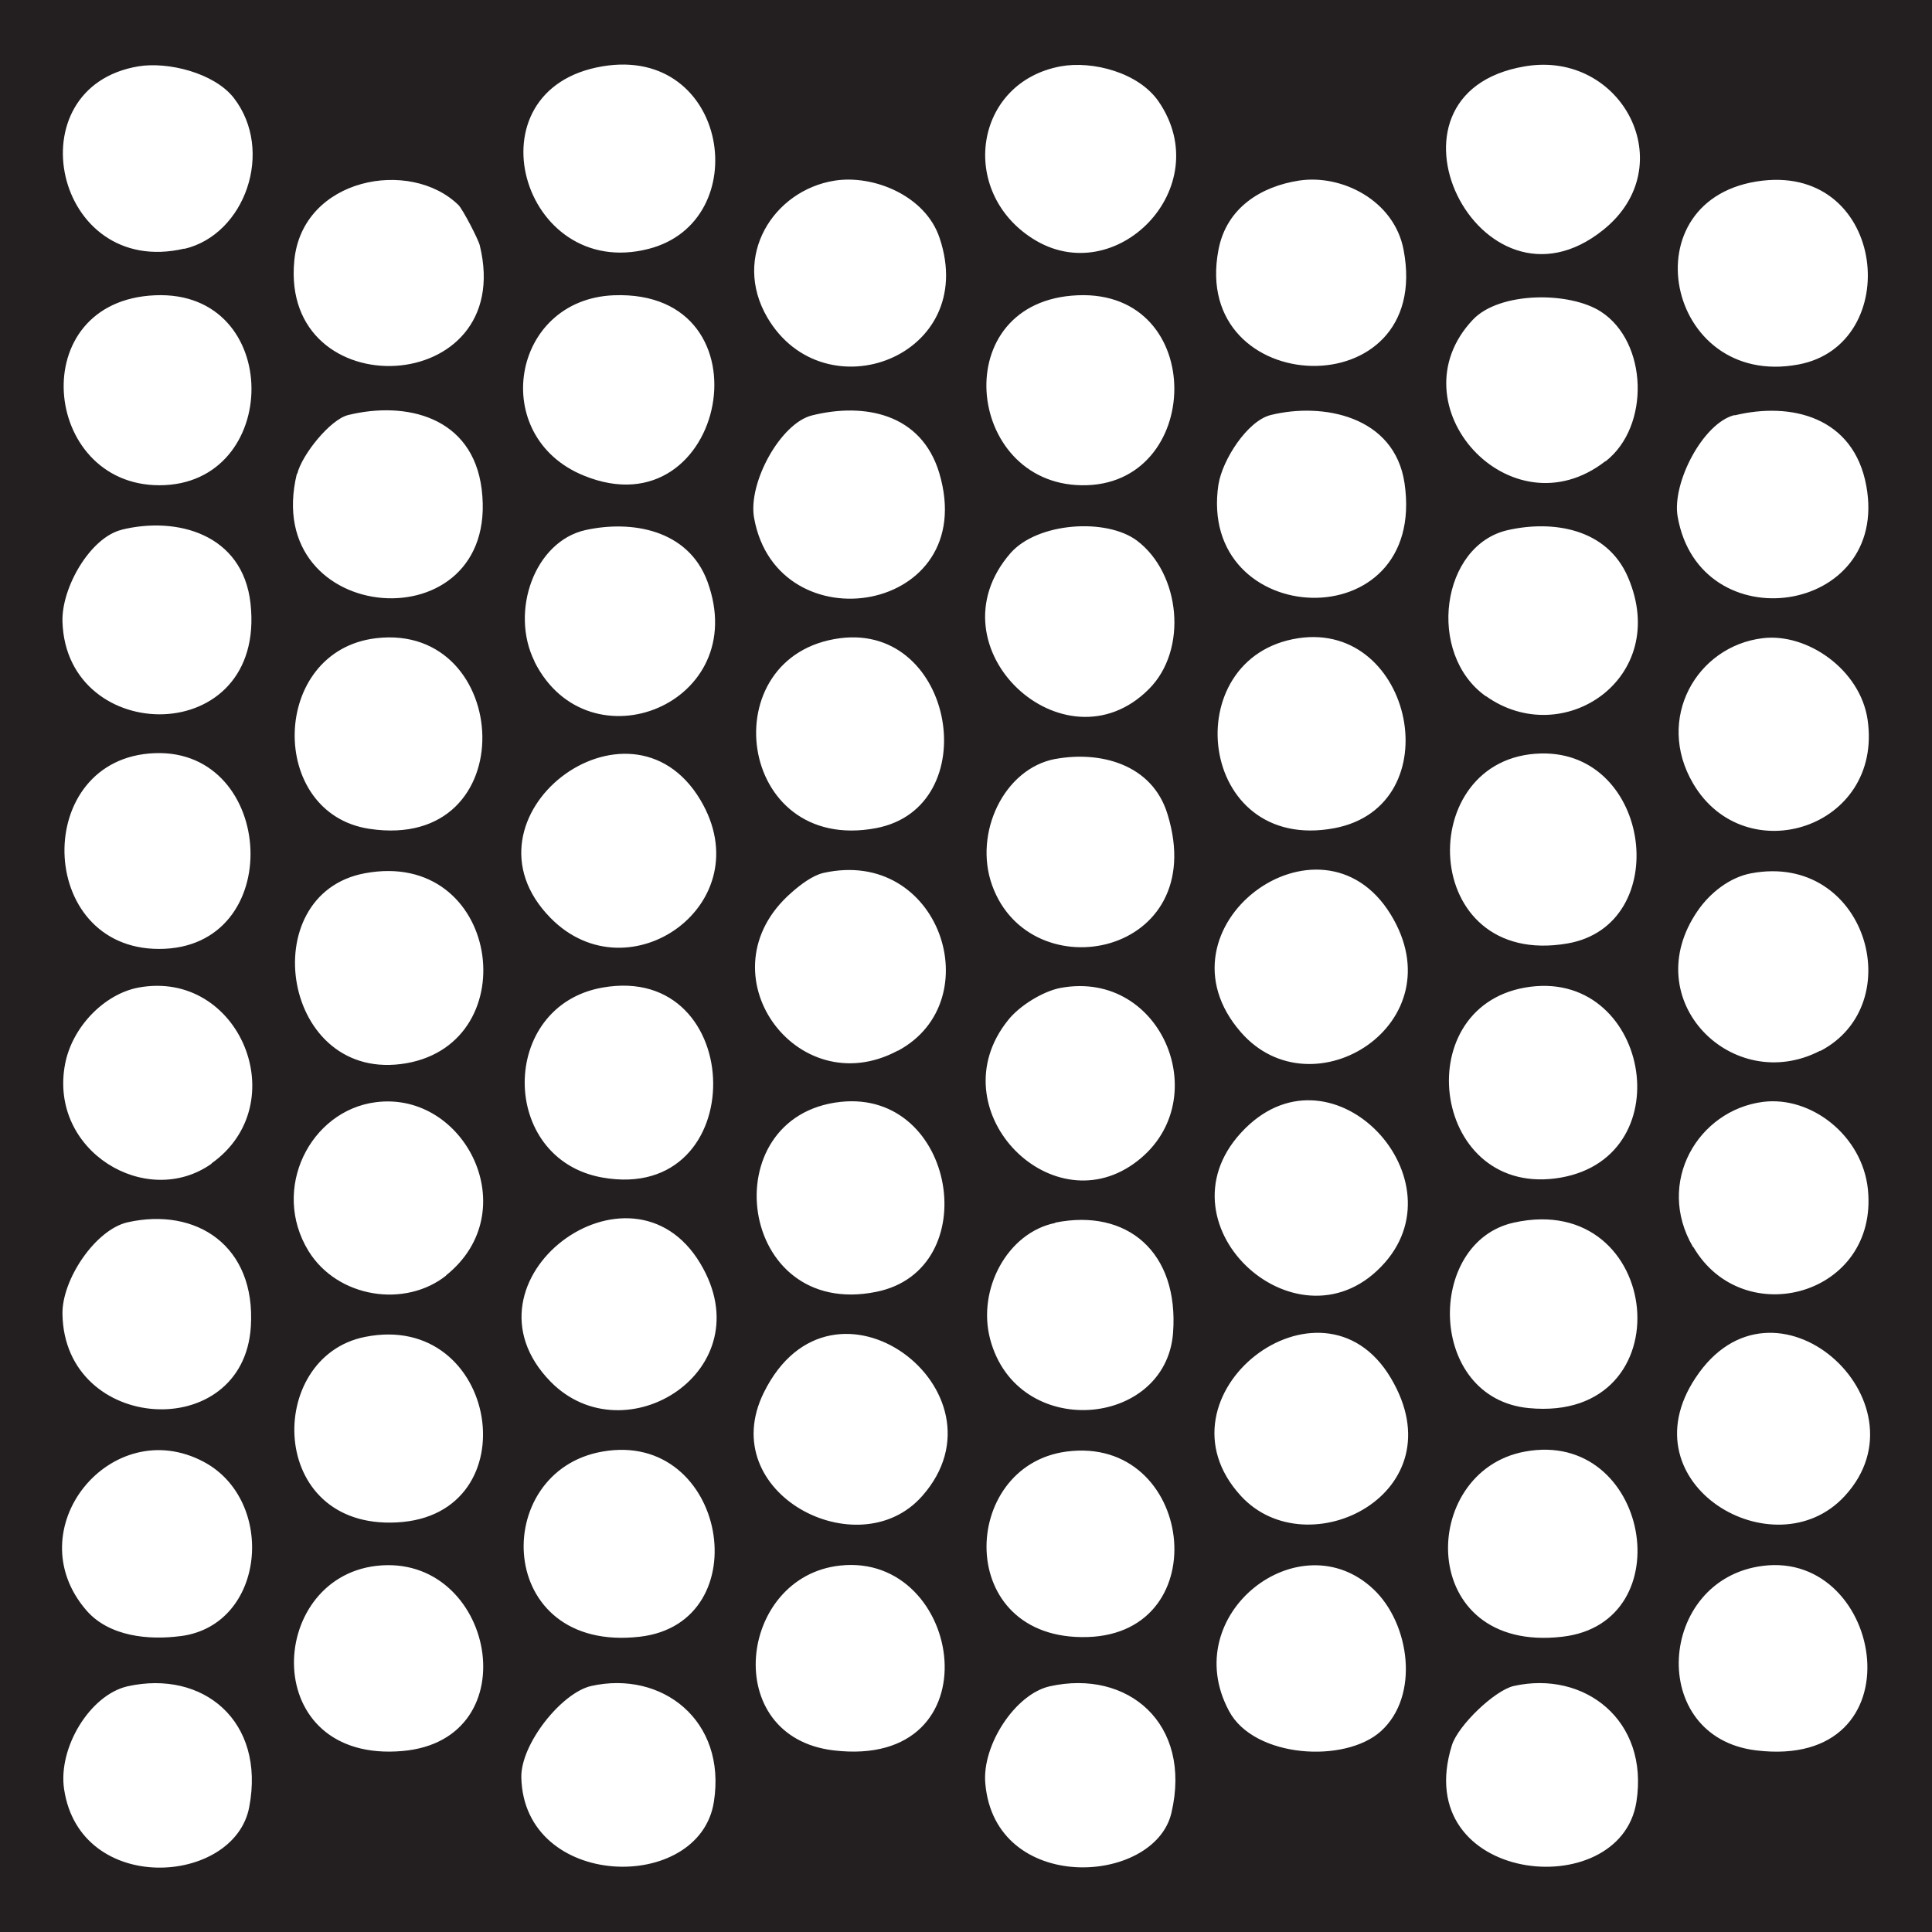 <?xml version="1.0" encoding="UTF-8"?>
<svg xmlns="http://www.w3.org/2000/svg" id="Layer_1" version="1.1" viewBox="0 0 600 600">
  <defs>
    <style>
      .st0 {
        fill: #231f20;
      }
    </style>
  </defs>
  <path class="st0" d="M0,0v600h600V0H0ZM565.3,326.3c-27.1,14.1-57.2-15.6-38.1-43.4,3.9-5.7,10.1-10.5,16.7-11.7,35.6-6.6,49.4,40.6,21.4,55.2ZM525.8,387.3c-11.8-20.1,1.6-42.5,21.7-45.1,15-1.9,30.9,10.5,32.6,27.2,3.3,32.9-38.7,44.4-54.2,17.9ZM525.8,243.3c-11.8-20.1,1.1-42.6,21.6-45.1,13.8-1.7,30.3,9.7,32.6,25.3,4.9,33.8-38.1,47.3-54.2,19.8ZM547.4,56.1c38.6-4.4,43.9,51,11.1,57.1-41.3,7.7-53.3-52.2-11.1-57.1ZM538.7,129c17.6-4.3,37,.5,40.9,21.9,7.4,40.2-51.8,48.7-58.6,9.5-1.8-10.4,7.9-29.1,17.7-31.5ZM378.4,77.6c2.5-13.2,13.4-19.7,24.9-21.5,13.3-2.1,29.7,6.1,32.6,21.5,9.4,49.5-66.4,46.6-57.5,0ZM378.4,150.5c1.2-7.7,9-19.8,16.2-21.6,16.1-4,38.5.2,41.6,21.2,7.1,49-64.6,45.7-57.8.3ZM414.4,257.2c-42.7,8-49.3-53.2-11.2-59,35.7-5.4,47.6,52.1,11.2,59ZM431.9,284c20.7,33.8-24.2,62.1-46.5,36.6-28.5-32.6,24.8-72,46.5-36.6ZM385.4,351.8c27.3-29.8,68.5,13.2,44.7,40.3-26,29.6-71.5-11.1-44.7-40.3ZM259.2,56.1c12-1.9,28.2,4.6,32.6,17.8,12.4,36.9-35.8,54.9-53.5,24.7-11.1-19,1.9-39.5,20.9-42.5ZM278.8,326.3c-31.4,16.8-61.3-24.4-33-49.1,2.7-2.4,6.5-5.3,9.9-6.1,36.2-8.1,51.9,39.8,23.2,55.2ZM272.1,401.2c-43.2,8.7-51-54.6-11.1-59,35.9-3.9,45.1,52.2,11.1,59ZM260.9,198.2c35.7-4.6,45.2,52.6,11.1,59-43.4,8.1-51-53.8-11.1-59ZM187.1,20.6c39.3-6.6,47.6,48.2,14.3,56.7-39.4,10.1-56.5-49.6-14.3-56.7ZM190.6,91.7c49.9-1.9,35,74.1-9.3,56-29.7-12.1-22.6-54.7,9.3-56ZM166,205.4c-7.7-15.5,0-37.3,15.9-40.8,14.2-3.1,31.8-.2,37.8,16,13.9,38-36.9,58.3-53.7,24.9ZM37.8,164.5c17.1-4.2,37.6,1.3,40,22.9,5,45.3-57.3,44.6-58.4,5.6-.3-10.6,8.7-26.2,18.5-28.5ZM48.2,91.7c39.9-1.7,39.4,59,1.3,59-36.6,0-42.1-57.3-1.3-59ZM49.4,294.7c-38.4,0-39.5-59.4-1.3-60.8,37.6-1.4,41.1,60.8,1.3,60.8ZM77.4,561.2c-4.6,24.4-52.6,27.6-57.5-5.6-1.9-12.8,8-29.2,19.7-31.9,23.4-5.2,42.9,10.7,37.8,37.5ZM56.1,508.1c-9.8,1.3-22.1.2-29.2-7.9-22-25.3,7.7-61.5,36.4-46.2,22.5,12,19.3,50.6-7.1,54.1ZM19.4,408.1c-.2-10.7,10.2-26.2,20.2-28.5,21.4-4.8,39.9,7.3,38.3,32.4-2.3,36.5-57.9,33.1-58.5-3.9ZM65.7,361.4c-20.2,14.3-50.6-3.9-45.5-30.9,2.2-11.6,12.2-21.8,22.8-23.8,31.4-5.8,48.7,36.1,22.7,54.6ZM57.3,77.2C16.8,86.7,4.1,27.1,43,20.6c9.1-1.5,23.5,2,29.6,9.8,12.7,16.4,3.5,42.5-15.4,46.9ZM113.3,271.2c41.9-7.8,50.5,52.4,12.9,59-38.6,6.7-47.7-52.5-12.9-59ZM116.8,198.2c42.4-5,46.3,66.5-2.1,59.2-31.7-4.8-30.8-55.3,2.1-59.2ZM92.3,147.2c1.4-5.9,10.2-16.9,15.8-18.3,17.9-4.4,38.7.4,41.5,23.1,5.9,48.6-69,42.9-57.4-4.9ZM124.9,543.8c-44.4,3.8-42.4-53.4-8.1-57.5,36.7-4.3,48.1,54.1,8.1,57.5ZM113.3,415.2c41.6-8.4,51.8,55.5,9.9,57.6-40.3,2.1-40.8-51.4-9.9-57.6ZM138.6,396.1c-12.8,10.2-33.8,7-42.8-7.6-11.8-19.3.6-43.6,20.9-46.2,27.8-3.6,46.6,34,21.8,53.8ZM91.4,80.9c2.5-25.7,36-31.9,51-17.2,1.3,1.3,6.1,10.5,6.6,12.5,11.6,47.5-62.1,50.7-57.6,4.7ZM217.5,248.4c19.2,32.2-22.2,61.4-46.5,36.7-30.8-31.3,24.5-73.5,46.5-36.7ZM187.1,365.7c-32.2-5.7-32.2-53.3,0-59,45.2-8,46.5,67.2,0,59ZM221.7,559.6c-4.5,28.6-59,27.3-59.8-7.6-.2-10.4,12.5-26.3,21.7-28.4,21.9-4.9,42.1,10.6,38.1,36ZM187.1,450.8c38.6-6.8,48.9,53.2,11.6,57.5-45.1,5.2-46.7-51.4-11.6-57.5ZM171,429.1c-30.7-31.4,24.9-72.9,46.5-36.7,19.8,33.1-23.4,60.2-46.5,36.7ZM252.2,129c16.1-4,33.9-.7,39.5,17.9,13,43.8-50.3,53.9-57.5,14-2-10.9,8.2-29.5,18-31.9ZM258.9,543.6c-35.4-4.2-29.6-54,2-57.4,38.4-4.2,48.7,63.4-2,57.4ZM286.4,464.6c-19.7,22.4-64.6-.8-49.2-32.1,21.3-43.2,77.8-.3,49.2,32.1ZM313.8,171.8c8.4-9.6,29.8-11,39.3-3.9,13.5,10.2,15.9,33.9,3.7,46.1-26.1,26.2-68.5-12.8-43-42.2ZM334.7,91.7c40.5-1.7,39.1,59.6,1.2,59-36.3-.5-42-57.3-1.2-59ZM331.2,450.8c39.5-5.2,47.1,56.4,6.5,57.6-41.5,1.2-39.8-53.2-6.5-57.6ZM327.7,379.7c22.3-4.5,38.5,9.1,36.6,34.3-2.3,29.5-48.4,33.5-56.8,1.9-4.1-15.5,5.4-33.1,20.2-36.1ZM352.1,361.4c-26.4,18.8-60.9-17.2-39.1-44.5,3.6-4.6,11-9.1,16.4-10.1,32-5.9,48.6,36.2,22.7,54.6ZM327.8,235.7c13.6-2.5,30,1.4,34.8,17.2,13.5,44-42.6,55.2-54.5,22-5.8-16.2,3.7-36.2,19.6-39.2ZM363.8,563c-5.3,22.6-54.8,25.4-57.8-9.1-1.1-11.9,9.3-27.8,20-30.2,24.2-5.4,44.3,11.5,37.8,39.3ZM320.7,74.1c-23.1-14.7-18.2-48.5,8.7-53.5,9.9-1.8,24.2,1.9,30.4,10.9,18.4,26.8-13.4,59-39.1,42.6ZM428.9,537.6c-11.1,10.1-39.4,8.4-47.2-6.2-16.2-30.1,22-59.5,44.9-37.8,11.2,10.6,14.4,33,2.3,44ZM385.4,464.6c-28.7-31.2,25-72.8,46.5-36.7,21.3,35.7-25.7,59.3-46.5,36.7ZM508.2,559.6c-5.1,32.2-70.7,25.4-57.3-17.6,1.9-6.1,13.2-17,19.2-18.4,21.9-4.9,42.1,10.6,38.1,36ZM473.6,306.7c38.2-6.7,49.4,52.2,11.2,59-39.8,7-48.1-52.5-11.2-59ZM478.6,234c34.4-.8,41.1,53.3,8.2,59-46.3,8-48-58.1-8.2-59ZM474.8,437.3c-31.6-3-32.1-51.5-4.7-57.6,46.7-10.4,53.8,62.3,4.7,57.6ZM485.2,508.3c-45.4,5.3-45-51.4-11.6-57.5,38.5-7.1,49.2,53.2,11.6,57.5ZM461.4,216.2c-18.5-13.2-13.9-47,7-51.6,13.9-3.1,30.7-.5,37.2,14.7,13.4,31.3-20.2,53.9-44.1,36.9ZM498.6,143.2c-29.5,23-66.1-17.5-41.2-43.9,8.3-8.8,30.1-8.8,39.8-2.5,14.5,9.4,15.4,35.6,1.4,46.5ZM497.9,71.4c-38.3,30.8-74.4-42.4-24.3-50.8,30.2-5.1,49,31,24.3,50.8ZM545.4,543.6c-34-4.1-30.7-53.1,2-57.3,38-4.9,49.2,63.5-2,57.3ZM572.9,464.6c-21.7,23.6-68.2-3.6-46.4-36.6,24.3-37,73.4,7.3,46.4,36.6Z"></path>
</svg>

